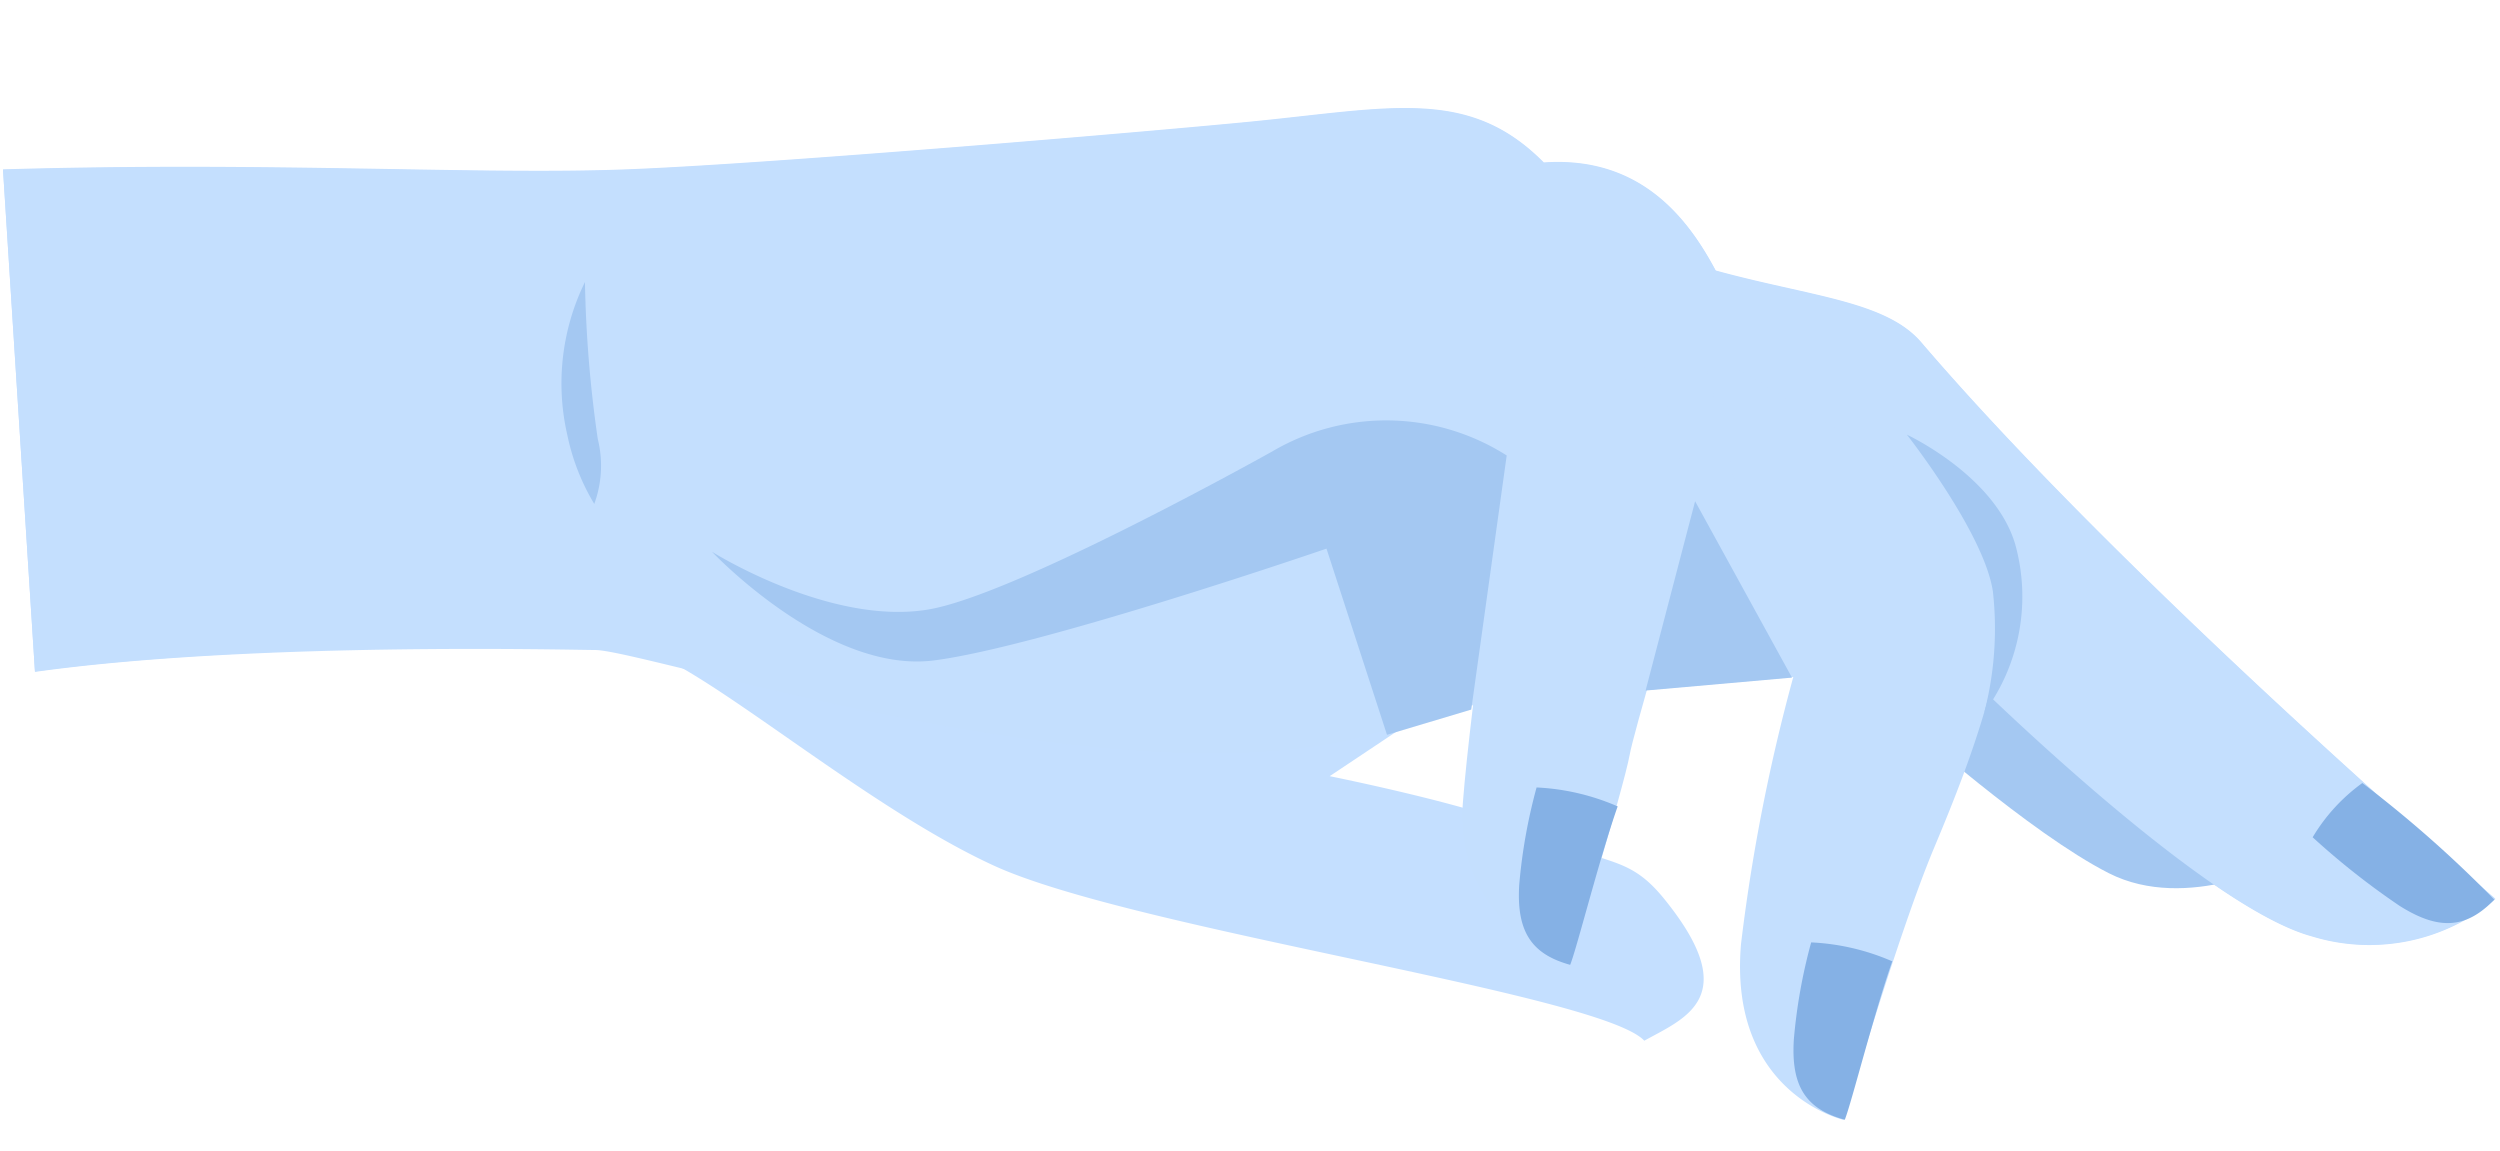 <svg id="Group_6779" data-name="Group 6779" xmlns="http://www.w3.org/2000/svg" width="109.289" height="50.327" viewBox="0 0 109.289 50.327">
  <path id="Path_5146" data-name="Path 5146" d="M9.593,64.474c1.173-2.083,2.9-8.358,2.9-8.358l2.641,4.629.417,22.984S4.218,93.572,2.526,98.438a8.546,8.546,0,0,0,1.065,8.111S18.346,91.566,29.6,83.227c1.91-1.416,2.334-4.687,3.756-8.74,2.18-.977,5.235-2.81,5.235-7.163,3.543-3.047,2.844-6.525,2.674-12.713-.119-4.327-.37-20.855-.175-27.175C41.289,20.864,42.51,12.106,43,.143L21.016,0c.656,9.46-.673,24.808-.763,25.981-.187,2.4-7.423,9.345-10.637,15.232S2.17,67.284,0,69.02c.86,1.842,1.595,4.474,6.124,1.3C8.243,68.834,7.672,67.885,9.593,64.474Z" transform="matrix(-0.07, -0.998, 0.998, -0.07, 2.999, 50.327)" fill="#c4dfff"/>
  <path id="Path_14" data-name="Path 14" d="M8.006,0S2.872,4.985.883,8.3s0,7.755,0,7.755L13.523,4.11Z" transform="matrix(-0.07, -0.998, 0.998, -0.07, 83.962, 39.632)" fill="#a4c8f2"/>
  <path id="Path_15" data-name="Path 15" d="M13.153,60.745l.417,22.984S2.242,93.572.549,98.438a8.546,8.546,0,0,0,1.065,8.111S16.369,91.566,27.62,83.227c1.91-1.416,2.334-4.687,3.756-8.74,2.18-.977,5.236-2.81,5.235-7.163,3.543-3.047,2.844-6.525,2.674-12.713-.119-4.327-.37-20.855-.175-27.175.2-6.574,1.423-15.331,1.911-27.295L19.04,0c.656,9.46-.671,23.318-.76,24.491C18.092,26.891,8.3,50.857,13.153,60.745Z" transform="matrix(-0.07, -0.998, 0.998, -0.07, 2.862, 48.374)" fill="#c4dffe"/>
  <path id="Path_16" data-name="Path 16" d="M18.743,11.087c2.444-.387,4.878-.781,7.287-1.3L22.4,3.037S11.6.7,7.422.084C2.105-.7,0,4.235,0,4.235S7.481,7.117,8.984,7.5C9.9,7.731,15.858,9.943,18.743,11.087Z" transform="matrix(-0.07, -0.998, 0.998, -0.07, 64.388, 42.478)" fill="#c4dffe"/>
  <path id="Path_17" data-name="Path 17" d="M11.579,8.847c3.624,1.828,10.6,5.236,13.593,3.14C26.54,11.03,31.961,3.345,34.145.206c-3.53.729-7.11,1.225-10.695,1.836L21.328,3.914A80.615,80.615,0,0,0,7.984.138C1.5-.88,0,4.07,0,4.07S7.957,7.019,11.579,8.847Z" transform="matrix(-0.07, -0.998, 0.998, -0.07, 76.531, 49.241)" fill="#c4dffe"/>
  <path id="Path_18" data-name="Path 18" d="M.842,32.612,11.81,34.934a9.815,9.815,0,0,0,.89-10.212C12.016,23.26,7.208,12.877,6.863,9.241,6.45,4.9,10.042,0,10.042,0S4.367,4.64,4.627,9.327,8.3,26.794,8.3,26.794L0,28.862Z" transform="matrix(-0.07, -0.998, 0.998, -0.07, 31.829, 34.143)" fill="#a4c8f2"/>
  <path id="Path_19" data-name="Path 19" d="M0,0,8.1,2.737.117,6.421Z" transform="matrix(-0.07, -0.998, 0.998, -0.07, 71.938, 30.188)" fill="#a4c8f2"/>
  <path id="Path_20" data-name="Path 20" d="M0,2.039C.585.378,1.622-.21,3.664.065A23.712,23.712,0,0,1,7.834,1.116,10.021,10.021,0,0,1,6.761,4.593C4.6,3.654.729,2.39,0,2.039Z" transform="matrix(-0.07, -0.998, 0.998, -0.07, 66.607, 42.321)" fill="#85b1e5"/>
  <path id="Path_21" data-name="Path 21" d="M0,2.039C.585.377,1.622-.21,3.664.065a23.686,23.686,0,0,1,4.17,1.051A10.013,10.013,0,0,1,6.761,4.593C4.6,3.655.729,2.39,0,2.039Z" transform="matrix(-0.07, -0.998, 0.998, -0.07, 78.611, 49.094)" fill="#85b1e5"/>
  <path id="Path_22" data-name="Path 22" d="M0,2.523a14.584,14.584,0,0,0,5.253.746C7.836,3.063,12.346,0,12.346,0S10.288,3.722,7.227,4.389A8.546,8.546,0,0,1,0,2.523Z" transform="matrix(-0.07, -0.998, 0.998, -0.07, 84.225, 31.323)" fill="#a4c8f2"/>
  <path id="Path_23" data-name="Path 23" d="M9.7,1.321A54.078,54.078,0,0,0,2.823,1.4,4.852,4.852,0,0,1,0,1.049,9.608,9.608,0,0,1,3.094.084,10.065,10.065,0,0,1,9.7,1.321Z" transform="matrix(-0.07, -0.998, 0.998, -0.07, 24.932, 22.103)" fill="#a4c8f2"/>
  <path id="Path_24" data-name="Path 24" d="M.886,7.729C-.29,6.42-.31,5.228.912,3.569A33.184,33.184,0,0,1,4.158,0,7.931,7.931,0,0,1,6.371,2.331,52.18,52.18,0,0,1,.886,7.729Z" transform="matrix(-0.07, -0.998, 0.998, -0.07, 101.39, 40.752)" fill="#85b1e5"/>
</svg>

